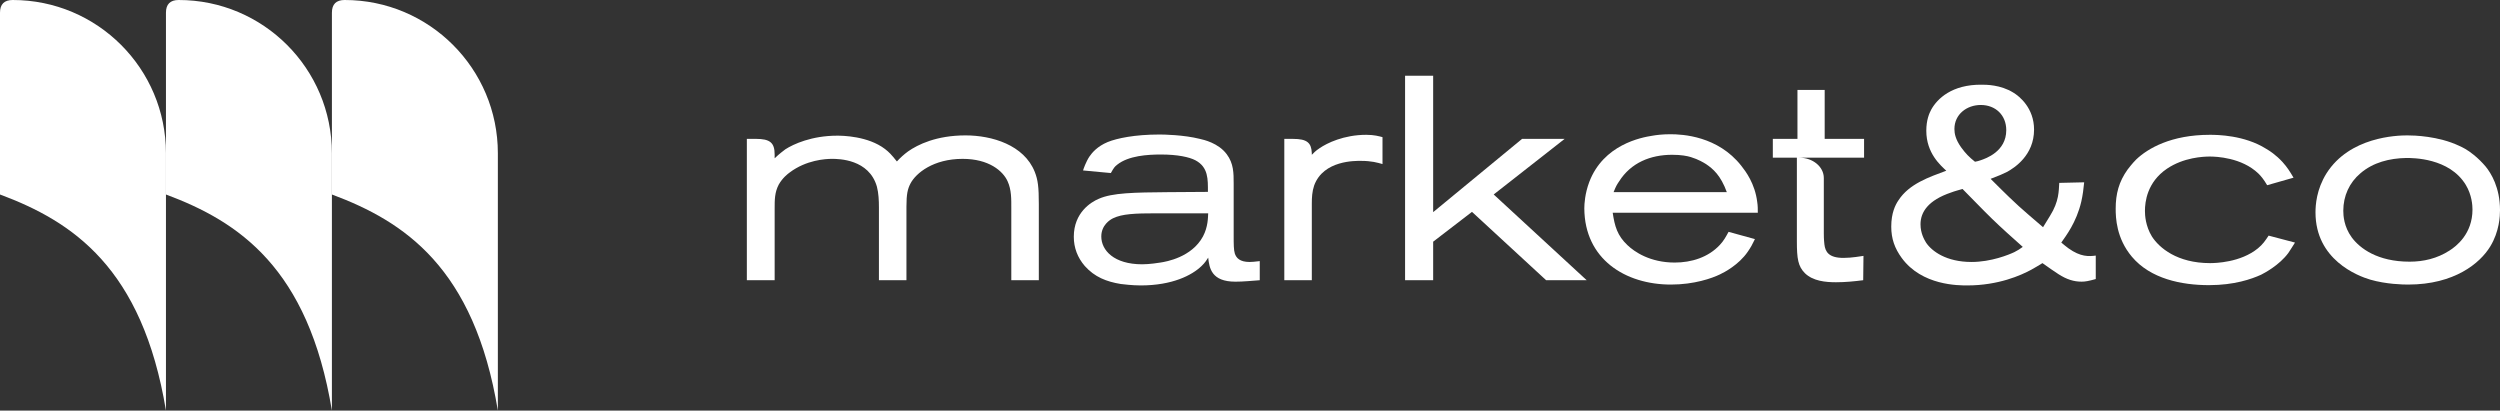 <?xml version="1.0" encoding="UTF-8"?>
<svg id="Calque_1" data-name="Calque 1" xmlns="http://www.w3.org/2000/svg" viewBox="0 0 1855.9 304.81">
  <rect x="0" y="0" width="1855.9" height="304.81" fill="#333333" stroke="none"/>
  <defs>
    <style>
      .cls-1 {
        fill: #fff;
      }
    </style>
  </defs>
  <g>
    <path class="cls-1" d="M768.17,127.6c-7.96-20-31.82-27.09-51.4-27.09-21.71,0-35.47,6.88-42.57,11.83-3.23,2.36-5.81,4.73-8.38,7.52-4.31-5.38-5.81-6.88-8.83-9.24-12.68-9.68-31.6-9.9-35.47-9.9-18.92,0-32.47,6.24-38.49,10.11-1.93,1.51-4.09,3.01-7.96,6.67v-2.8c0-4.39-.86-7.3-3.04-9.1-2.18-1.81-5.68-2.51-10.97-2.51h-6.63v104.93h20.64v-53.32c0-6.46,0-11.83,3.02-17.64,2.79-4.94,6.66-7.95,8.16-9.03,12.27-9.24,26.46-10.1,31.4-10.1s27.52.21,33.33,20.64c1.28,4.95,1.5,10.32,1.5,15.48v53.97h20.43v-54.62c0-9.24.86-13.11,3.01-17.2,4.08-7.74,16.99-18.27,38.7-18.27,19.58,0,29.89,9.03,33.34,16.55,3,6.45,2.79,13.55,2.79,20.43v53.11h20.43v-56.55c0-12.69-.64-17.85-3.01-23.87Z"/>
    <path class="cls-1" d="M927.65,194.48c-7.31,0-9.88-3.02-10.96-6.24-.86-2.8-.86-6.88-.86-13.55v-38.27c0-7.96,0-15.05-5.16-21.94-6.24-8.38-17.2-10.75-20-11.39-12.04-3.01-26.88-3.23-29.89-3.23-18.49,0-31.61,2.8-38.49,5.59-7.74,3.23-11.61,7.96-13.54,10.76-2.58,3.86-4.52,9.46-4.73,10.32l20.64,1.93c2.15-3.87,2.8-4.73,4.73-6.23,8.38-6.67,22.58-7.53,32.47-7.53,12.47,0,21.08,1.93,25.59,4.3,9.67,5.16,9.25,14.19,9.25,23.44l-29.89.21c-24.73.22-41.07.43-51.18,4.95-5.59,2.36-18.49,10.11-18.49,28.17,0,8.17,2.79,15.48,8.17,21.71,7.3,8.18,16.12,11.62,26.66,13.34,1.93.21,8.38,1.07,14.84,1.07,23.43,0,38.06-7.53,45.16-14.41,2.58-2.36,4.29-5.16,4.94-6.23.85,7.74,2.36,17.85,20.21,17.85,6.02,0,12.04-.65,18.06-1.08v-14.19c-3.87.43-5.59.65-7.53.65ZM893.03,175.55c-8.38,15.49-27.3,18.71-31.6,19.36-1.29.21-7.96,1.29-13.55,1.29-20.86,0-30.32-10.33-30.32-20.65,0-8.38,6.45-12.47,8.81-13.55,6.68-3.22,16.13-3.65,32.04-3.65h38.5c-.21,3.01,0,9.89-3.88,17.2Z"/>
    <path class="cls-1" d="M1014.28,100.08c-16.78,0-29.25,6.23-34.62,9.89-3.23,2.15-4.3,3.44-5.82,4.94v-.2l-.02-1.18c-.15-3.75-1.04-6.29-3.03-7.92-2.18-1.8-5.68-2.51-10.97-2.51h-6.4v104.92h20.42v-56.77c0-4.73.22-9.03,1.73-13.54,6.88-18.92,30.96-18.28,34.62-18.28,8.17,0,12.25,1.29,16.12,2.36v-19.99c-2.58-.65-6.02-1.72-12.03-1.72Z"/>
    <path class="cls-1" d="M1108.86,144.37l52.68-41.28h-31.6l-66.02,54.4V56.21h-20.85v151.81h20.85v-28.6l28.82-22.14,55.04,50.74h30.11l-69.03-63.65Z"/>
    <path class="cls-1" d="M1276.76,181.79c-8.6,9.25-21.06,13.12-33.54,13.12-18.28,0-29.89-7.96-35.05-12.91-7.52-7.09-9.46-13.97-10.97-24.08h107.73c0-2.58,0-5.16-.43-7.96-1.72-13.76-8.6-22.79-11.82-26.87-17.42-22.15-43.66-23.44-52.69-23.44-6.02,0-10.75.64-13.12,1.07-8.59,1.29-36.55,6.67-47.08,34.41-3.23,8.6-3.66,16.34-3.66,19.57.21,37.62,30.32,56.55,64.29,56.55,17.43,0,30.54-4.73,36.34-7.53,3.23-1.5,13.98-7.09,20.65-16.77,2.15-3.01,3.87-6.24,5.37-9.46l-19.56-5.38c-2.15,3.87-3.45,6.45-6.46,9.68ZM1201.93,134.7c8.82-13.98,23.44-19.79,39.36-19.79,6.88,0,11.17.87,13.97,1.72,5.59,1.72,9.47,4.09,11.18,5.16,5.17,3.45,10.97,8.39,15.48,20.86h-84.07c1.93-4.73,2.37-5.37,4.08-7.95Z"/>
    <path class="cls-1" d="M1383.81,117.07v-13.98h-29.24v-36.34h-20.21v36.34h-18.29v13.98h17.85v61.92c0,13.12.86,18.71,6.02,23.87,6.02,5.81,15.27,6.67,23.01,6.67,6.88,0,13.54-.65,20.21-1.51l.21-18.06c-1.93.21-8.38,1.5-14.83,1.5-10.97,0-13.54-4.51-14.19-10.1-.43-3.66-.43-6.88-.43-8.17v-41.06c0-4.16-2.03-7.92-5.33-10.65-3.28-2.73-7.83-4.41-12.85-4.41h48.07Z"/>
    <path class="cls-1" d="M1535.59,184.37c-1.72-1.29-3.65-2.8-5.37-4.3,3.43-4.95,11.18-14.84,14.83-30.32,1.08-4.73,1.72-9.67,2.16-14.41l-18.5.43c-.42,5.81,0,13.55-6.88,24.51l-5.15,8.39-10.76-9.24c-9.89-8.39-19.13-17.64-28.16-26.67,6.23-2.36,9.24-3.65,12.24-5.16,5.38-3.01,20.01-12.25,20.01-31.39,0-15.91-10.76-24.73-15.49-27.52-9.46-5.81-19.99-5.81-23.43-5.81-21.94-.22-32.9,10.32-37.42,18.49-1.5,2.8-3.65,7.74-3.65,15.7,0,16.77,10.75,25.8,14.83,29.67-12.68,4.73-27.52,9.68-35.48,21.93-2.36,3.44-5.37,9.47-5.37,19.57,0,9.03,2.58,16.13,7.74,23.22,15.05,20.65,42.36,20.43,48.81,20.43,23.01,0,39.78-7.53,47.31-11.61,2.79-1.51,5.58-3.23,8.38-4.95,10.11,7.1,14.62,10.54,20.65,12.47,2.79.87,5.37,1.3,8.38,1.3,2.8,0,5.16-.43,10.54-1.94v-17.42c-5.16.65-11.19,1.08-20.22-5.37ZM1470.44,77.93c10.97,0,18.93,7.53,18.93,18.71,0,15.91-15.28,21.07-19.14,22.36-1.29.43-2.59.86-4.09,1.07-4.29-3.44-6.88-6.01-10.32-10.75-4.09-5.8-4.94-10.1-4.94-13.54,0-10.97,9.24-17.85,19.56-17.85ZM1495.38,187.16c-4.08,1.94-17.2,7.32-31.82,7.32-18.71,0-29.45-7.96-33.76-14.41-1.29-2.15-4.09-6.88-4.09-13.55,0-9.03,5.6-17.85,22.8-23.65,2.79-1.08,5.59-1.72,8.39-2.58,7.3,7.31,14.4,14.83,21.92,22.14,7.32,7.1,15.06,13.98,22.8,20.86-1.94,1.51-4.09,2.8-6.24,3.87Z"/>
    <path class="cls-1" d="M1684.14,174.91c-2.58,3.87-4.3,6.45-7.96,9.46-12.9,10.54-31.61,10.96-35.48,10.96-24.51,0-37.84-11.39-43.21-19.78-4.74-7.74-5.17-15.69-5.17-18.92,0-6.67,1.5-21.29,16.35-31.39,12.47-8.39,26.87-9.03,31.82-9.03,4.51,0,23.65.64,36.12,12.68,1.72,1.72,3.66,3.87,6.45,8.6l19.57-5.59c-2.8-4.73-4.51-7.52-8.17-11.61-4.94-5.38-9.67-8.38-12.26-9.89-16.12-10.11-36.12-10.32-41.71-10.32-28.82,0-46.02,10.11-54.62,18.27-3.23,3.23-5.38,6.24-6.44,7.53-6.46,9.03-8.83,18.06-8.83,29.03,0,6.67.43,21.93,12.04,35.69,13.76,16.35,36.77,21.08,57.2,21.08,18.92,0,31.61-4.52,38.71-7.74,2.57-1.3,13.54-7.1,20.21-16.13,1.72-2.37,3.22-5.16,4.95-7.74l-19.57-5.16Z"/>
    <path class="cls-1" d="M1845.15,123.52c-2.36-2.8-5.8-6.24-8.81-8.61-4.73-3.87-8.39-5.59-10.76-6.66-15.48-7.31-33.54-7.74-38.49-7.74-7.95,0-42.79,1.08-59.99,28.17-7.52,12.04-8.17,23.65-8.17,29.03,0,35.05,31.18,47.09,40.64,49.88,11.83,3.44,24.3,3.66,28.17,3.66,34.4,0,53.33-15.92,60.85-28.17,6.88-11.18,7.31-22.8,7.31-27.09,0-16.78-6.67-27.53-10.75-32.47ZM1818.28,186.09c-9.03,5.8-19.14,8.17-29.47,8.17-23.86,0-36.98-9.89-43-18.06-5.8-7.96-6.24-16.13-6.24-19.78,0-10.97,4.52-20.86,12.69-27.74,9.46-8.17,21.72-11.18,33.98-11.4,4.73,0,32.04-.21,44.28,20,4.53,7.52,4.95,15.27,4.95,18.27,0,18.07-12.04,27.31-17.19,30.54Z"/>
  </g>
  <g>
    <path class="cls-1" d="M9.44,0h0c62.83,0,113.76,50.93,113.76,113.76v191.05C105.69,198.79,53.85,164.43,0,144.38V9.44q0-9.44,9.44-9.44Z"/>
    <path class="cls-1" d="M132.63,0h0c62.83,0,113.76,50.93,113.76,113.76v191.05c-17.51-106.02-69.35-140.38-123.19-160.43V9.44q0-9.44,9.44-9.44Z"/>
    <path class="cls-1" d="M255.83,0h0c62.83,0,113.76,50.93,113.76,113.76v191.05c-17.51-106.02-69.35-140.38-123.19-160.43V9.44q0-9.44,9.44-9.44Z"/>
  </g>
</svg>